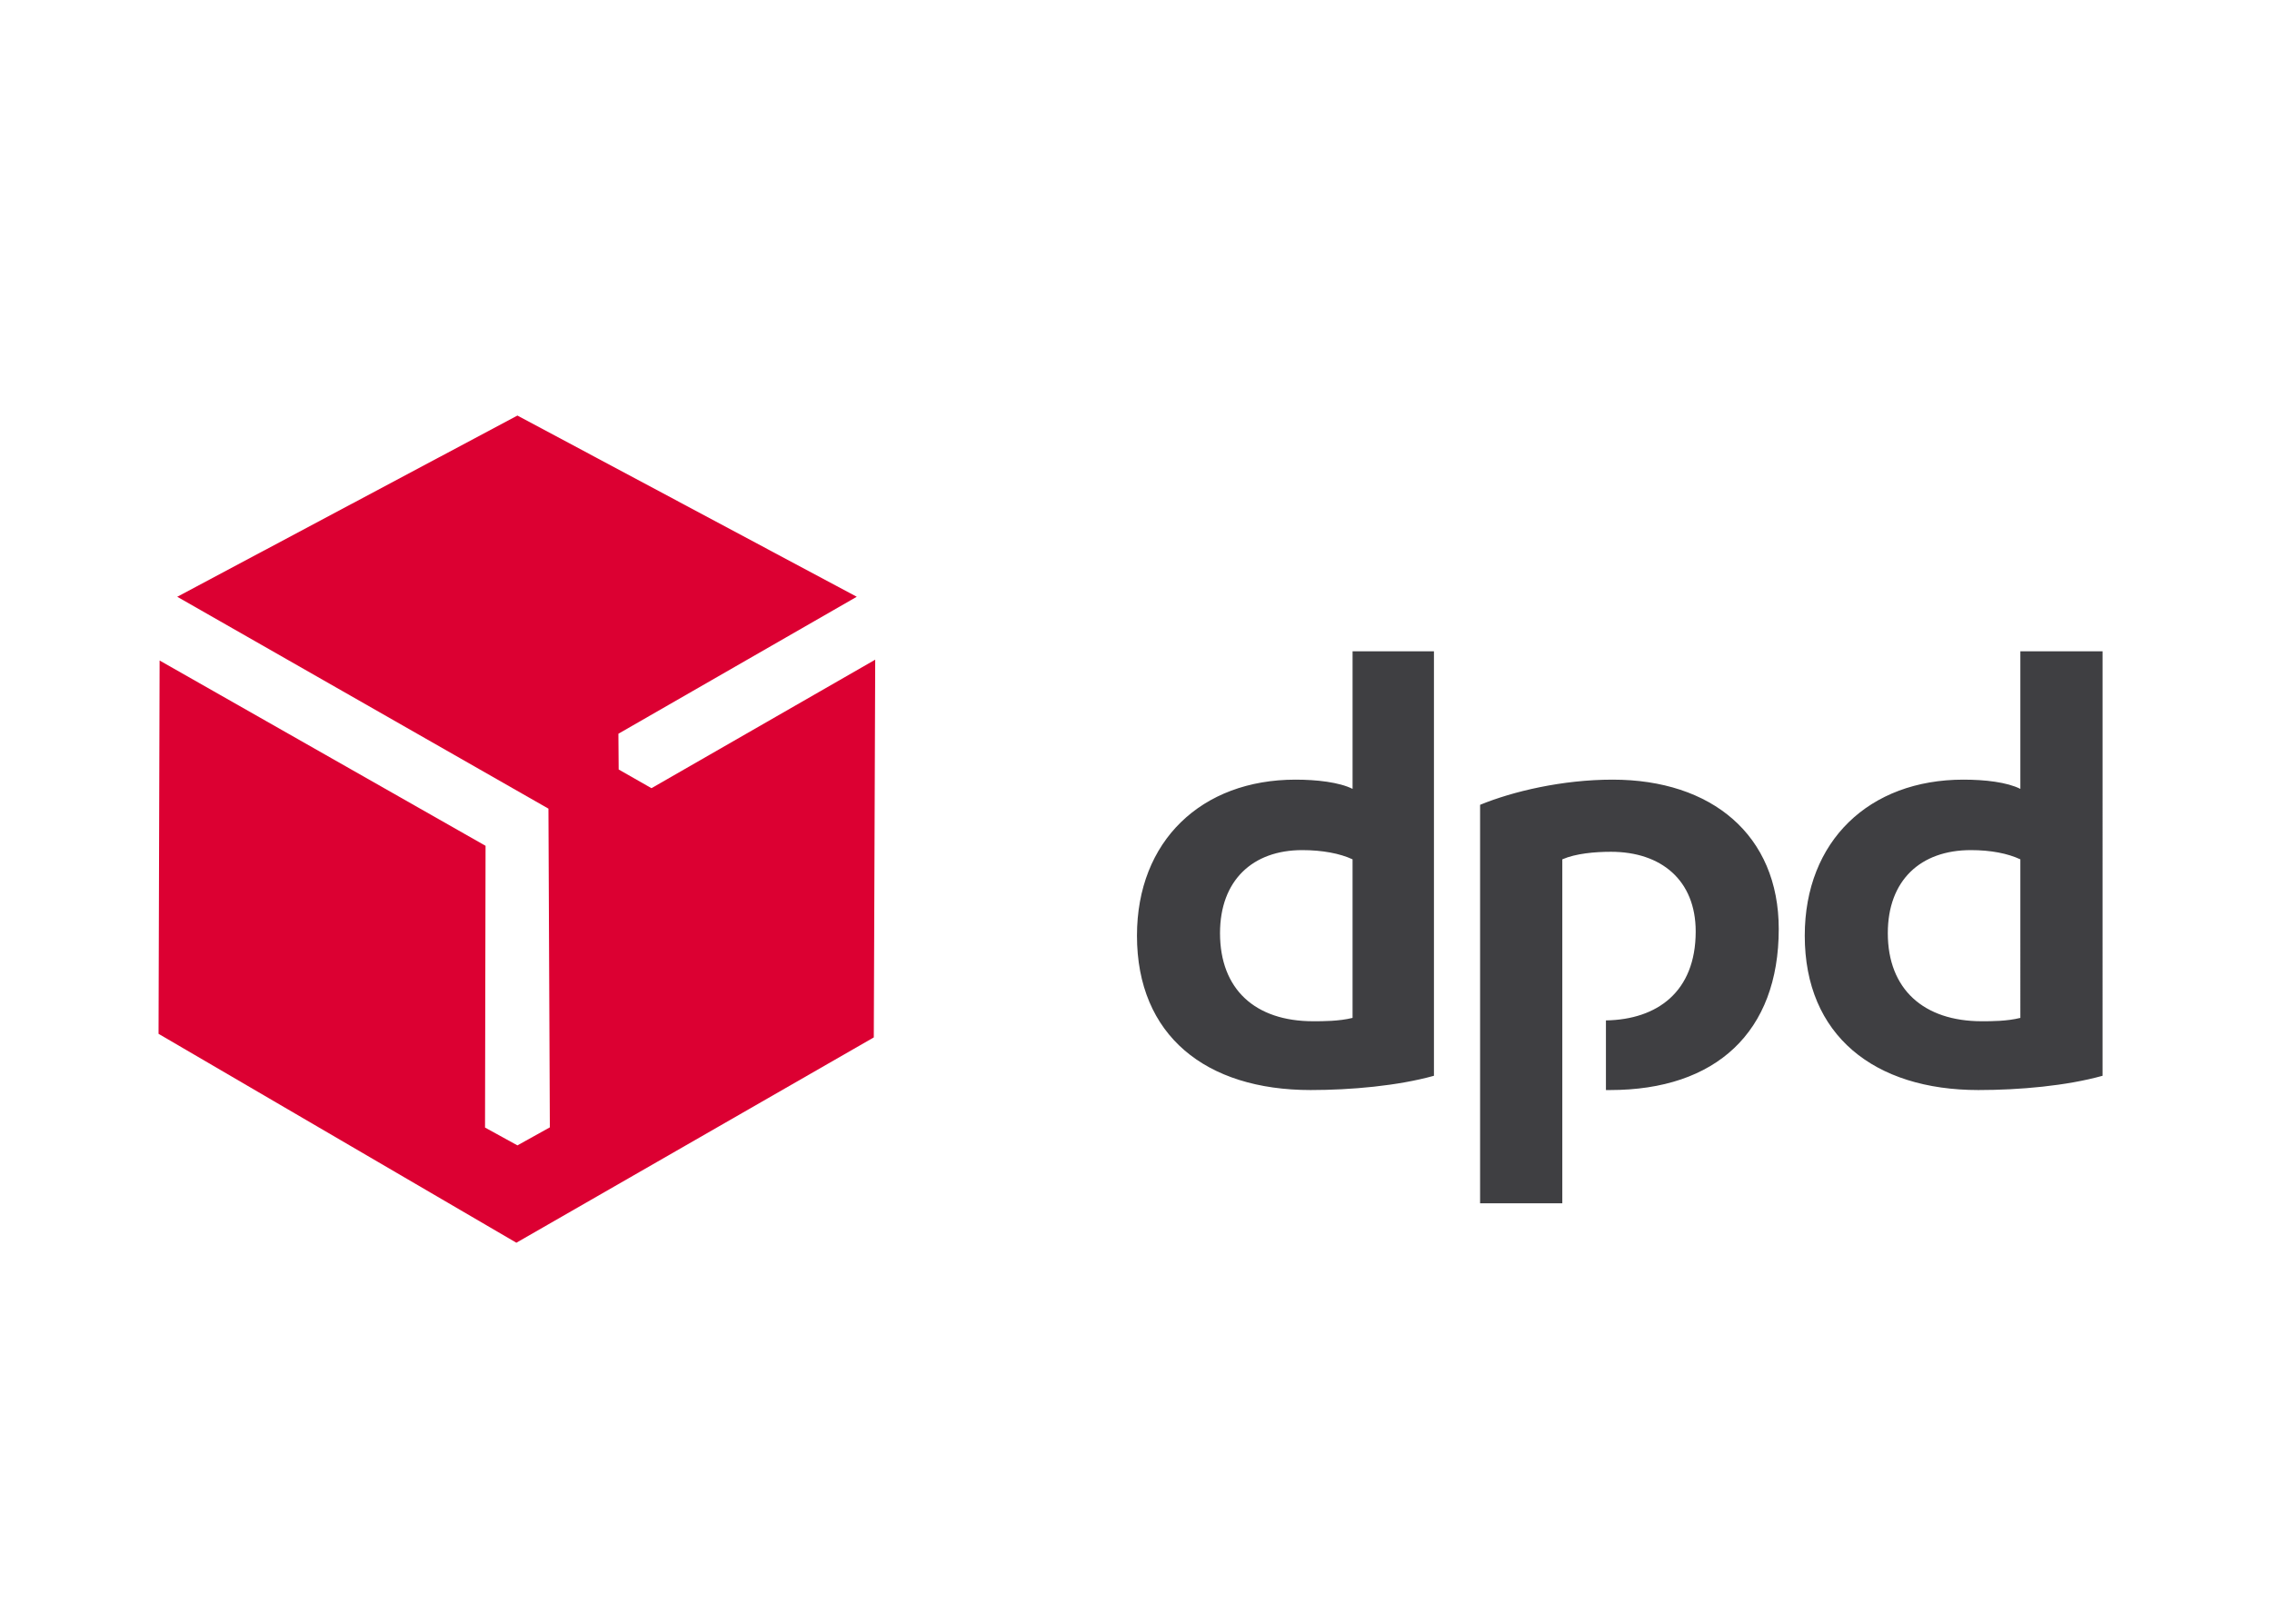 <svg xmlns="http://www.w3.org/2000/svg" width="512" height="366"><path d="M323.143 242.433c-8.13 2.27-18.717 3.214-27.792 3.214-23.631 0-39.133-12.289-39.133-34.786 0-21.362 14.558-35.164 35.73-35.164 4.728 0 9.833.567 12.857 2.08V146.77h18.339zm-18.34-48.776c-2.835-1.323-6.805-2.079-11.343-2.079-11.154 0-18.526 6.806-18.526 18.716 0 12.666 7.94 19.85 20.985 19.85 2.268 0 5.86 0 8.885-.757zm169.015 48.776c-8.129 2.27-18.715 3.214-27.978 3.214-23.443 0-39.135-12.289-39.135-34.786 0-21.362 14.558-35.164 35.732-35.164 4.917 0 9.831.567 12.856 2.08V146.77h18.528zm-18.526-48.776c-2.836-1.323-6.616-2.079-11.154-2.079-11.343 0-18.716 6.806-18.716 18.716 0 12.666 8.129 19.85 21.175 19.85 2.268 0 5.67 0 8.695-.757zm-103.224 0c3.025-1.323 7.374-1.702 10.965-1.702 11.343 0 19.096 6.429 19.096 17.961 0 13.612-8.698 19.85-20.229 20.04v15.692h.944c23.822 0 38-13.047 38-36.3 0-21.173-15.124-33.65-37.432-33.65-11.344 0-22.499 2.646-29.87 5.671v89.8h18.526zm0 0" fill="#3f3f42" fill-rule="evenodd"/><path d="M35.969 148.851l-.239 84.127 80.634 47.077 80.549-46.269.319-85.124-50.422 28.96-7.39-4.214-.061-8.057 53.714-30.867-76.468-40.835-76.666 40.835 83.654 47.748.315 71.825-7.303 4.06-7.303-4.015.121-63.493z" fill="#dc0032"/></svg>